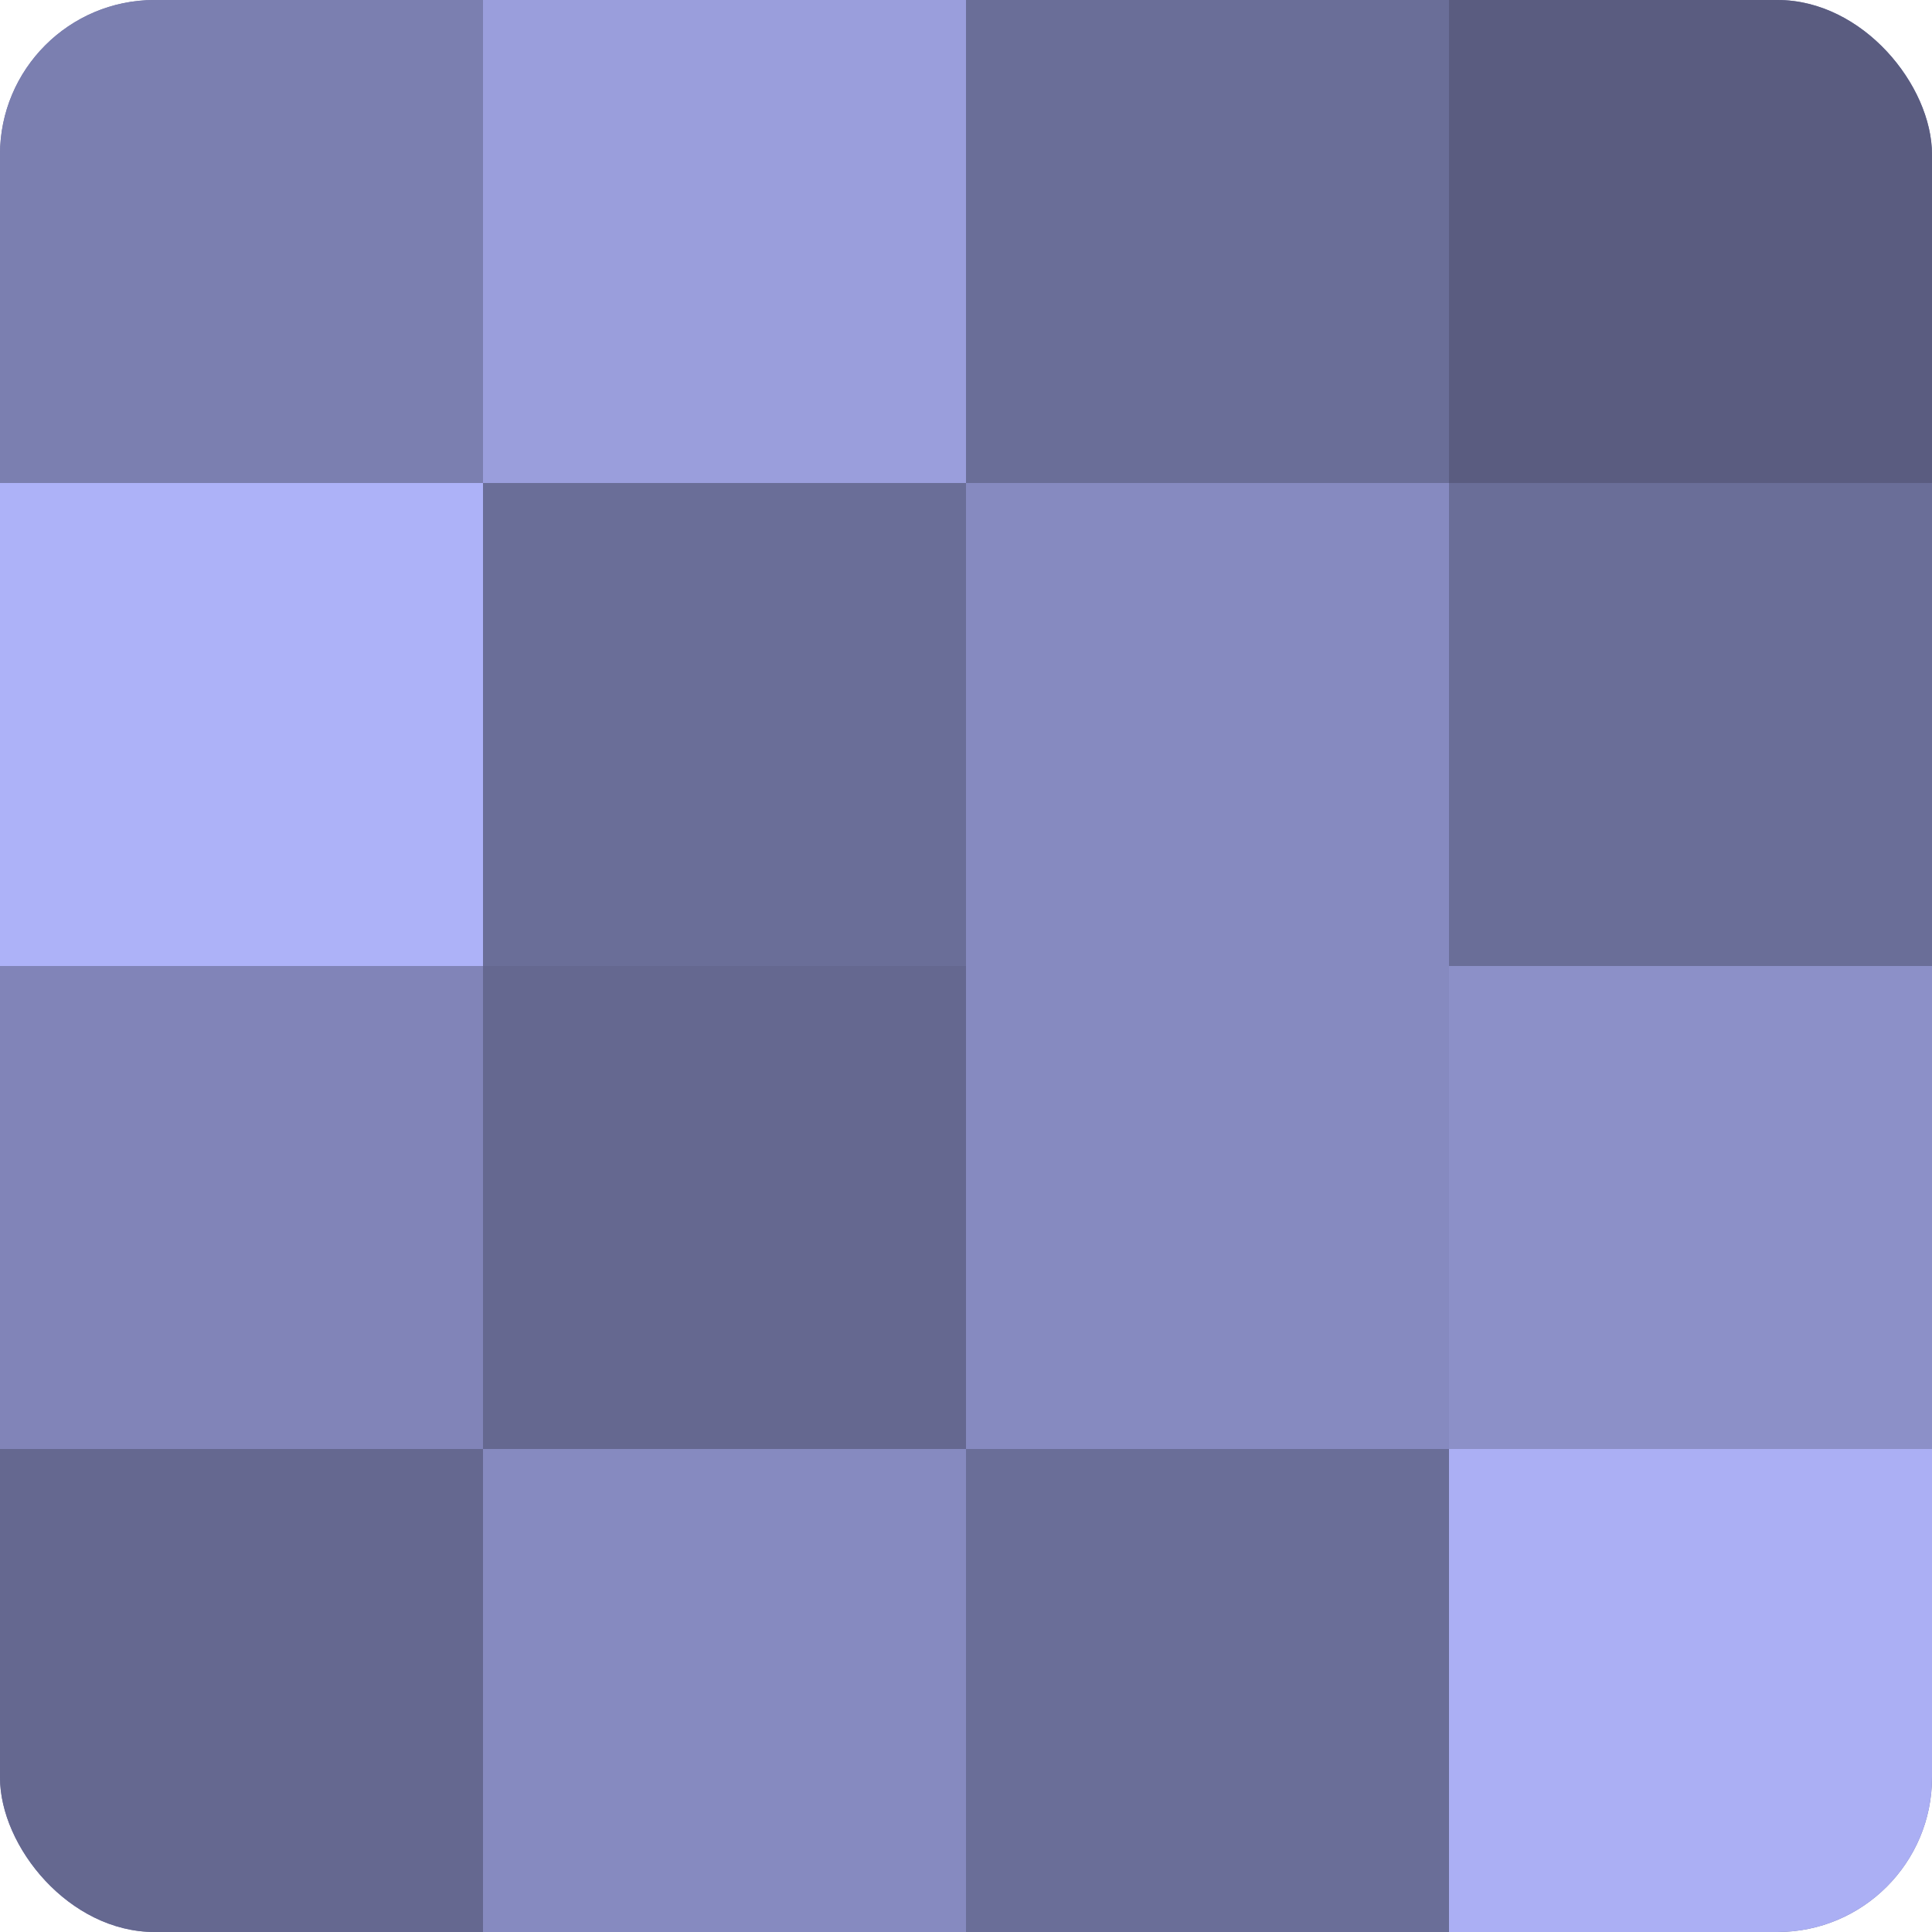 <?xml version="1.0" encoding="UTF-8"?>
<svg xmlns="http://www.w3.org/2000/svg" width="60" height="60" viewBox="0 0 100 100" preserveAspectRatio="xMidYMid meet"><defs><clipPath id="c" width="100" height="100"><rect width="100" height="100" rx="8" ry="8"/></clipPath></defs><g clip-path="url(#c)"><rect width="100" height="100" fill="#7073a0"/><rect width="25" height="25" fill="#7b7fb0"/><rect y="25" width="25" height="25" fill="#adb2f8"/><rect y="50" width="25" height="25" fill="#8184b8"/><rect y="75" width="25" height="25" fill="#656890"/><rect x="25" width="25" height="25" fill="#9a9edc"/><rect x="25" y="25" width="25" height="25" fill="#6a6e98"/><rect x="25" y="50" width="25" height="25" fill="#656890"/><rect x="25" y="75" width="25" height="25" fill="#868ac0"/><rect x="50" width="25" height="25" fill="#6a6e98"/><rect x="50" y="25" width="25" height="25" fill="#868ac0"/><rect x="50" y="50" width="25" height="25" fill="#868ac0"/><rect x="50" y="75" width="25" height="25" fill="#6a6e98"/><rect x="75" width="25" height="25" fill="#5a5c80"/><rect x="75" y="25" width="25" height="25" fill="#6a6e98"/><rect x="75" y="50" width="25" height="25" fill="#8c90c8"/><rect x="75" y="75" width="25" height="25" fill="#abaff4"/></g></svg>
